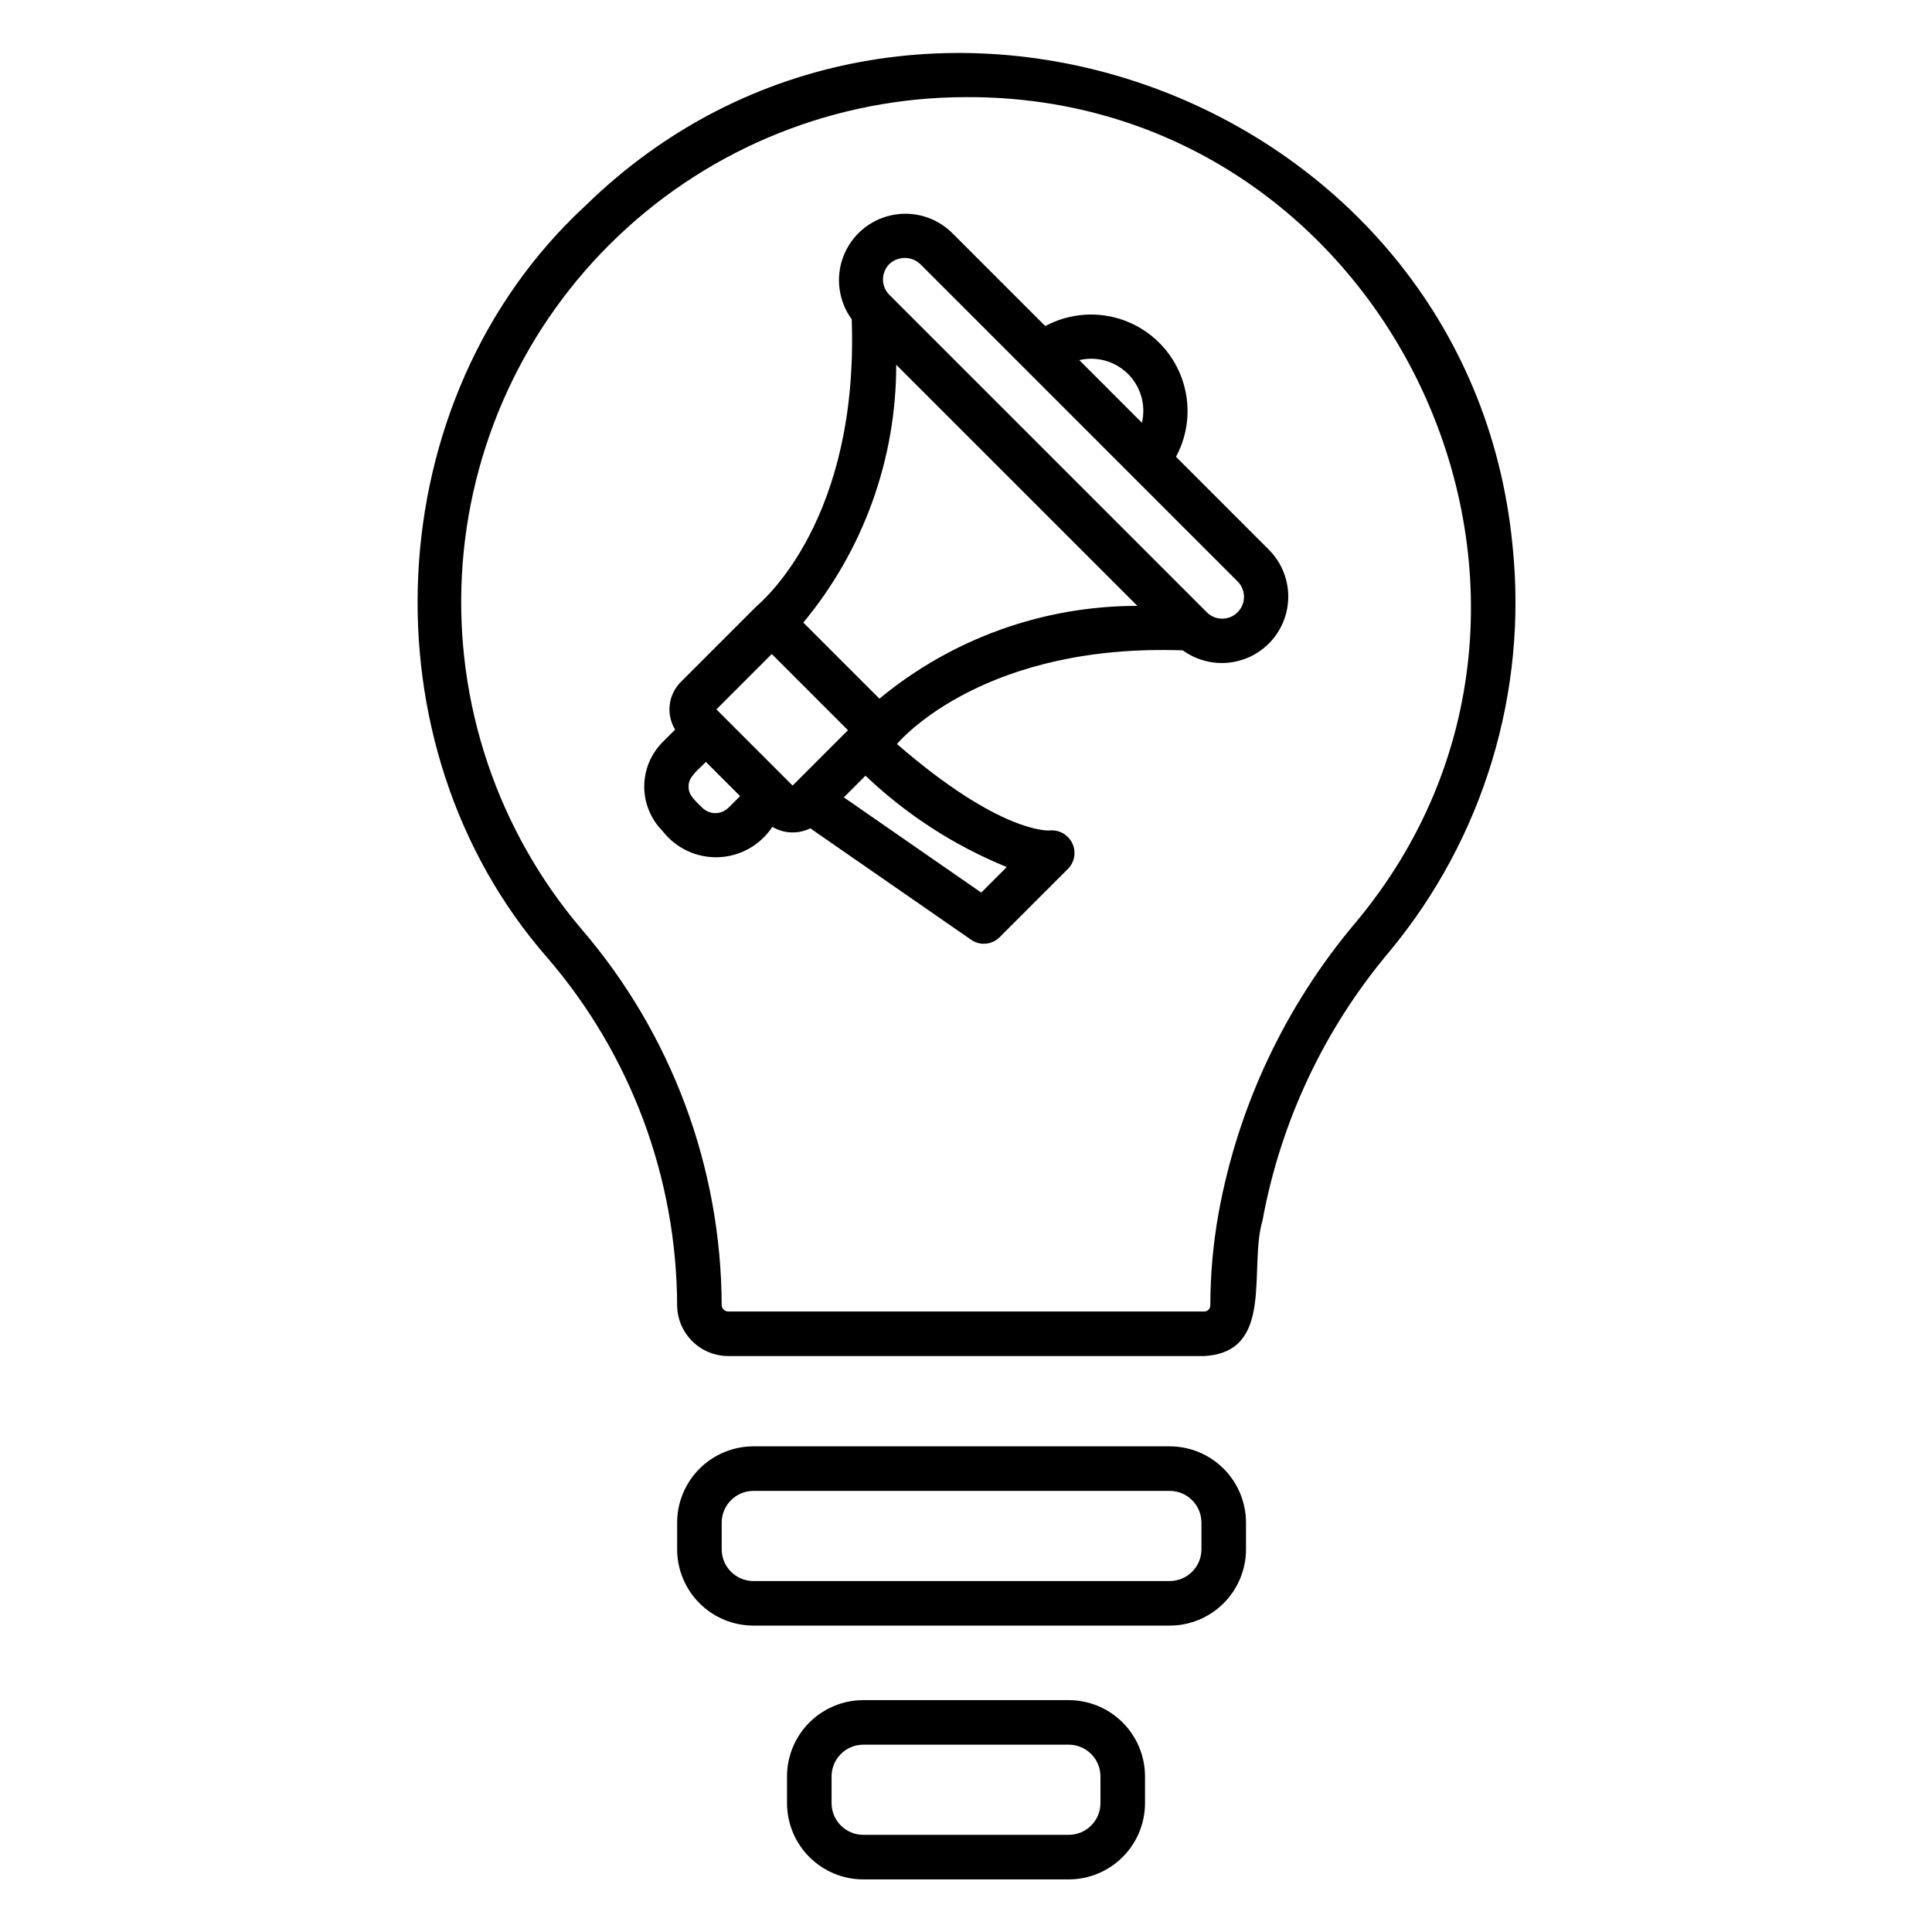<?xml version="1.0" encoding="UTF-8"?>
<!-- Uploaded to: ICON Repo, www.svgrepo.com, Generator: ICON Repo Mixer Tools -->
<svg fill="#000000" width="800px" height="800px" version="1.1" viewBox="144 144 512 512" xmlns="http://www.w3.org/2000/svg">
 <path d="m427.23 642.06h-54.453c-5.359-0.004-10.496-2.137-14.285-5.926-3.789-3.789-5.918-8.926-5.926-14.285v-7.078c0.004-5.359 2.137-10.5 5.926-14.289 3.789-3.789 8.926-5.922 14.285-5.93h54.453c5.359 0.008 10.496 2.141 14.285 5.93s5.922 8.93 5.926 14.289v7.082-0.004c-0.004 5.359-2.137 10.496-5.926 14.285-3.789 3.789-8.926 5.922-14.285 5.926zm-54.453-35.699c-4.641 0.008-8.398 3.769-8.402 8.41v7.082-0.004c0.004 4.641 3.762 8.398 8.402 8.402h54.453c4.641-0.004 8.398-3.762 8.402-8.402v-7.078c-0.004-4.641-3.762-8.402-8.402-8.41zm81.211-31.559h-110.33c-5.359-0.004-10.496-2.137-14.285-5.926-3.789-3.789-5.918-8.926-5.926-14.285v-7.082 0.004c0.008-5.359 2.137-10.5 5.926-14.289 3.789-3.789 8.926-5.922 14.285-5.93h110.33c5.359 0.008 10.496 2.137 14.289 5.93 3.789 3.789 5.918 8.93 5.926 14.289v7.082-0.004c-0.008 5.359-2.137 10.496-5.93 14.285-3.789 3.789-8.926 5.922-14.285 5.926zm-110.33-35.699c-4.641 0.008-8.398 3.769-8.402 8.41v7.082-0.004c0.004 4.641 3.766 8.398 8.402 8.402h110.33c4.641-0.004 8.402-3.762 8.406-8.402v-7.082 0.004c-0.004-4.641-3.766-8.406-8.406-8.41zm119.42-35.738h-126.03c-7.477 0.023-13.559-6.004-13.602-13.477-0.129-33.789-12.309-66.422-34.352-92.027-49.465-56.418-45.199-148.33 10.012-199.31 85.801-83.93 234.02-29.414 245.71 89.836 4.113 38.855-7.644 77.723-32.605 107.79-17.215 20.414-28.805 44.965-33.625 71.23-3.773 12.773 3.367 34.969-15.512 35.961zm-63.234-333.62c-34.219 0.043-67.121 13.195-91.941 36.754s-39.672 55.734-41.496 89.906c-1.824 34.172 9.516 67.742 31.688 93.809 23.855 27.746 37.031 63.09 37.16 99.68 0.035 0.953 0.836 1.699 1.793 1.668h126.03c0.445 0.016 0.879-0.156 1.195-0.473 0.316-0.316 0.488-0.75 0.473-1.195 0.016-8.219 0.754-16.414 2.207-24.5 5.168-28.281 17.625-54.727 36.141-76.723 72.078-85.883 9.059-219.55-103.25-218.93zm4.887 224.36c-1.203 0-2.375-0.367-3.363-1.051l-42.641-29.543c-3.195 1.59-6.984 1.445-10.051-0.387-3.176 4.836-8.5 7.836-14.285 8.047-5.781 0.211-11.309-2.387-14.836-6.977-3.094-3.125-4.828-7.344-4.828-11.738 0-4.398 1.734-8.617 4.828-11.742l3.356-3.352c-2.461-4.043-1.848-9.246 1.484-12.605l0.004-0.008c0.133-0.141 19.926-19.902 20.035-20.035l0.023-0.016c1.969-1.758 27.125-23.191 25.254-76.082-3.496-4.797-4.336-11.031-2.242-16.586 2.098-5.551 6.852-9.672 12.641-10.965 5.793-1.293 11.848 0.422 16.105 4.559l24.789 24.789c6.504-3.5 14.199-4.023 21.117-1.43 6.914 2.594 12.367 8.051 14.961 14.965 2.594 6.914 2.074 14.613-1.43 21.113l24.797 24.801c4.121 4.258 5.824 10.305 4.527 16.086-1.293 5.785-5.41 10.527-10.953 12.625-5.543 2.094-11.77 1.262-16.566-2.219-51.805-1.836-74.051 22.809-75.758 24.816 27.582 23.938 40.277 22.91 40.434 22.918v-0.004c2.477-0.254 4.852 1.043 5.973 3.266 1.121 2.219 0.758 4.902-0.918 6.742l-18.285 18.281h0.004c-1.105 1.109-2.609 1.734-4.176 1.73zm-37.109-38.797 36.418 25.238 6.766-6.766h0.004c-13.891-5.656-26.594-13.871-37.449-24.215zm-36.559-9.402c-1.508 1.688-4.809 3.953-4.562 6.551-0.195 2.34 2.242 4.188 3.688 5.672 1.898 1.809 4.883 1.809 6.781 0h0.004l3.156-3.152zm4.176-12.523 18.805 18.805 14.672-14.676-20.188-20.188-14.676 14.676zm21.648-24.398 20.168 20.168c19.227-15.914 43.406-24.609 68.367-24.59l-63.918-63.906c0.027 24.953-8.68 49.125-24.617 68.324zm107.04-2.606v-0.004c2.273 2.144 5.836 2.094 8.047-0.113 2.211-2.211 2.266-5.773 0.121-8.051-18.684-18.684-66.152-66.156-84.234-84.238-2.297-2.152-5.871-2.152-8.172 0-2.25 2.258-2.25 5.914 0 8.172zm-33.902-66.941 16.602 16.605v-0.004c1.09-4.656-0.301-9.543-3.68-12.922-3.383-3.383-8.27-4.773-12.922-3.684z"/>
</svg>